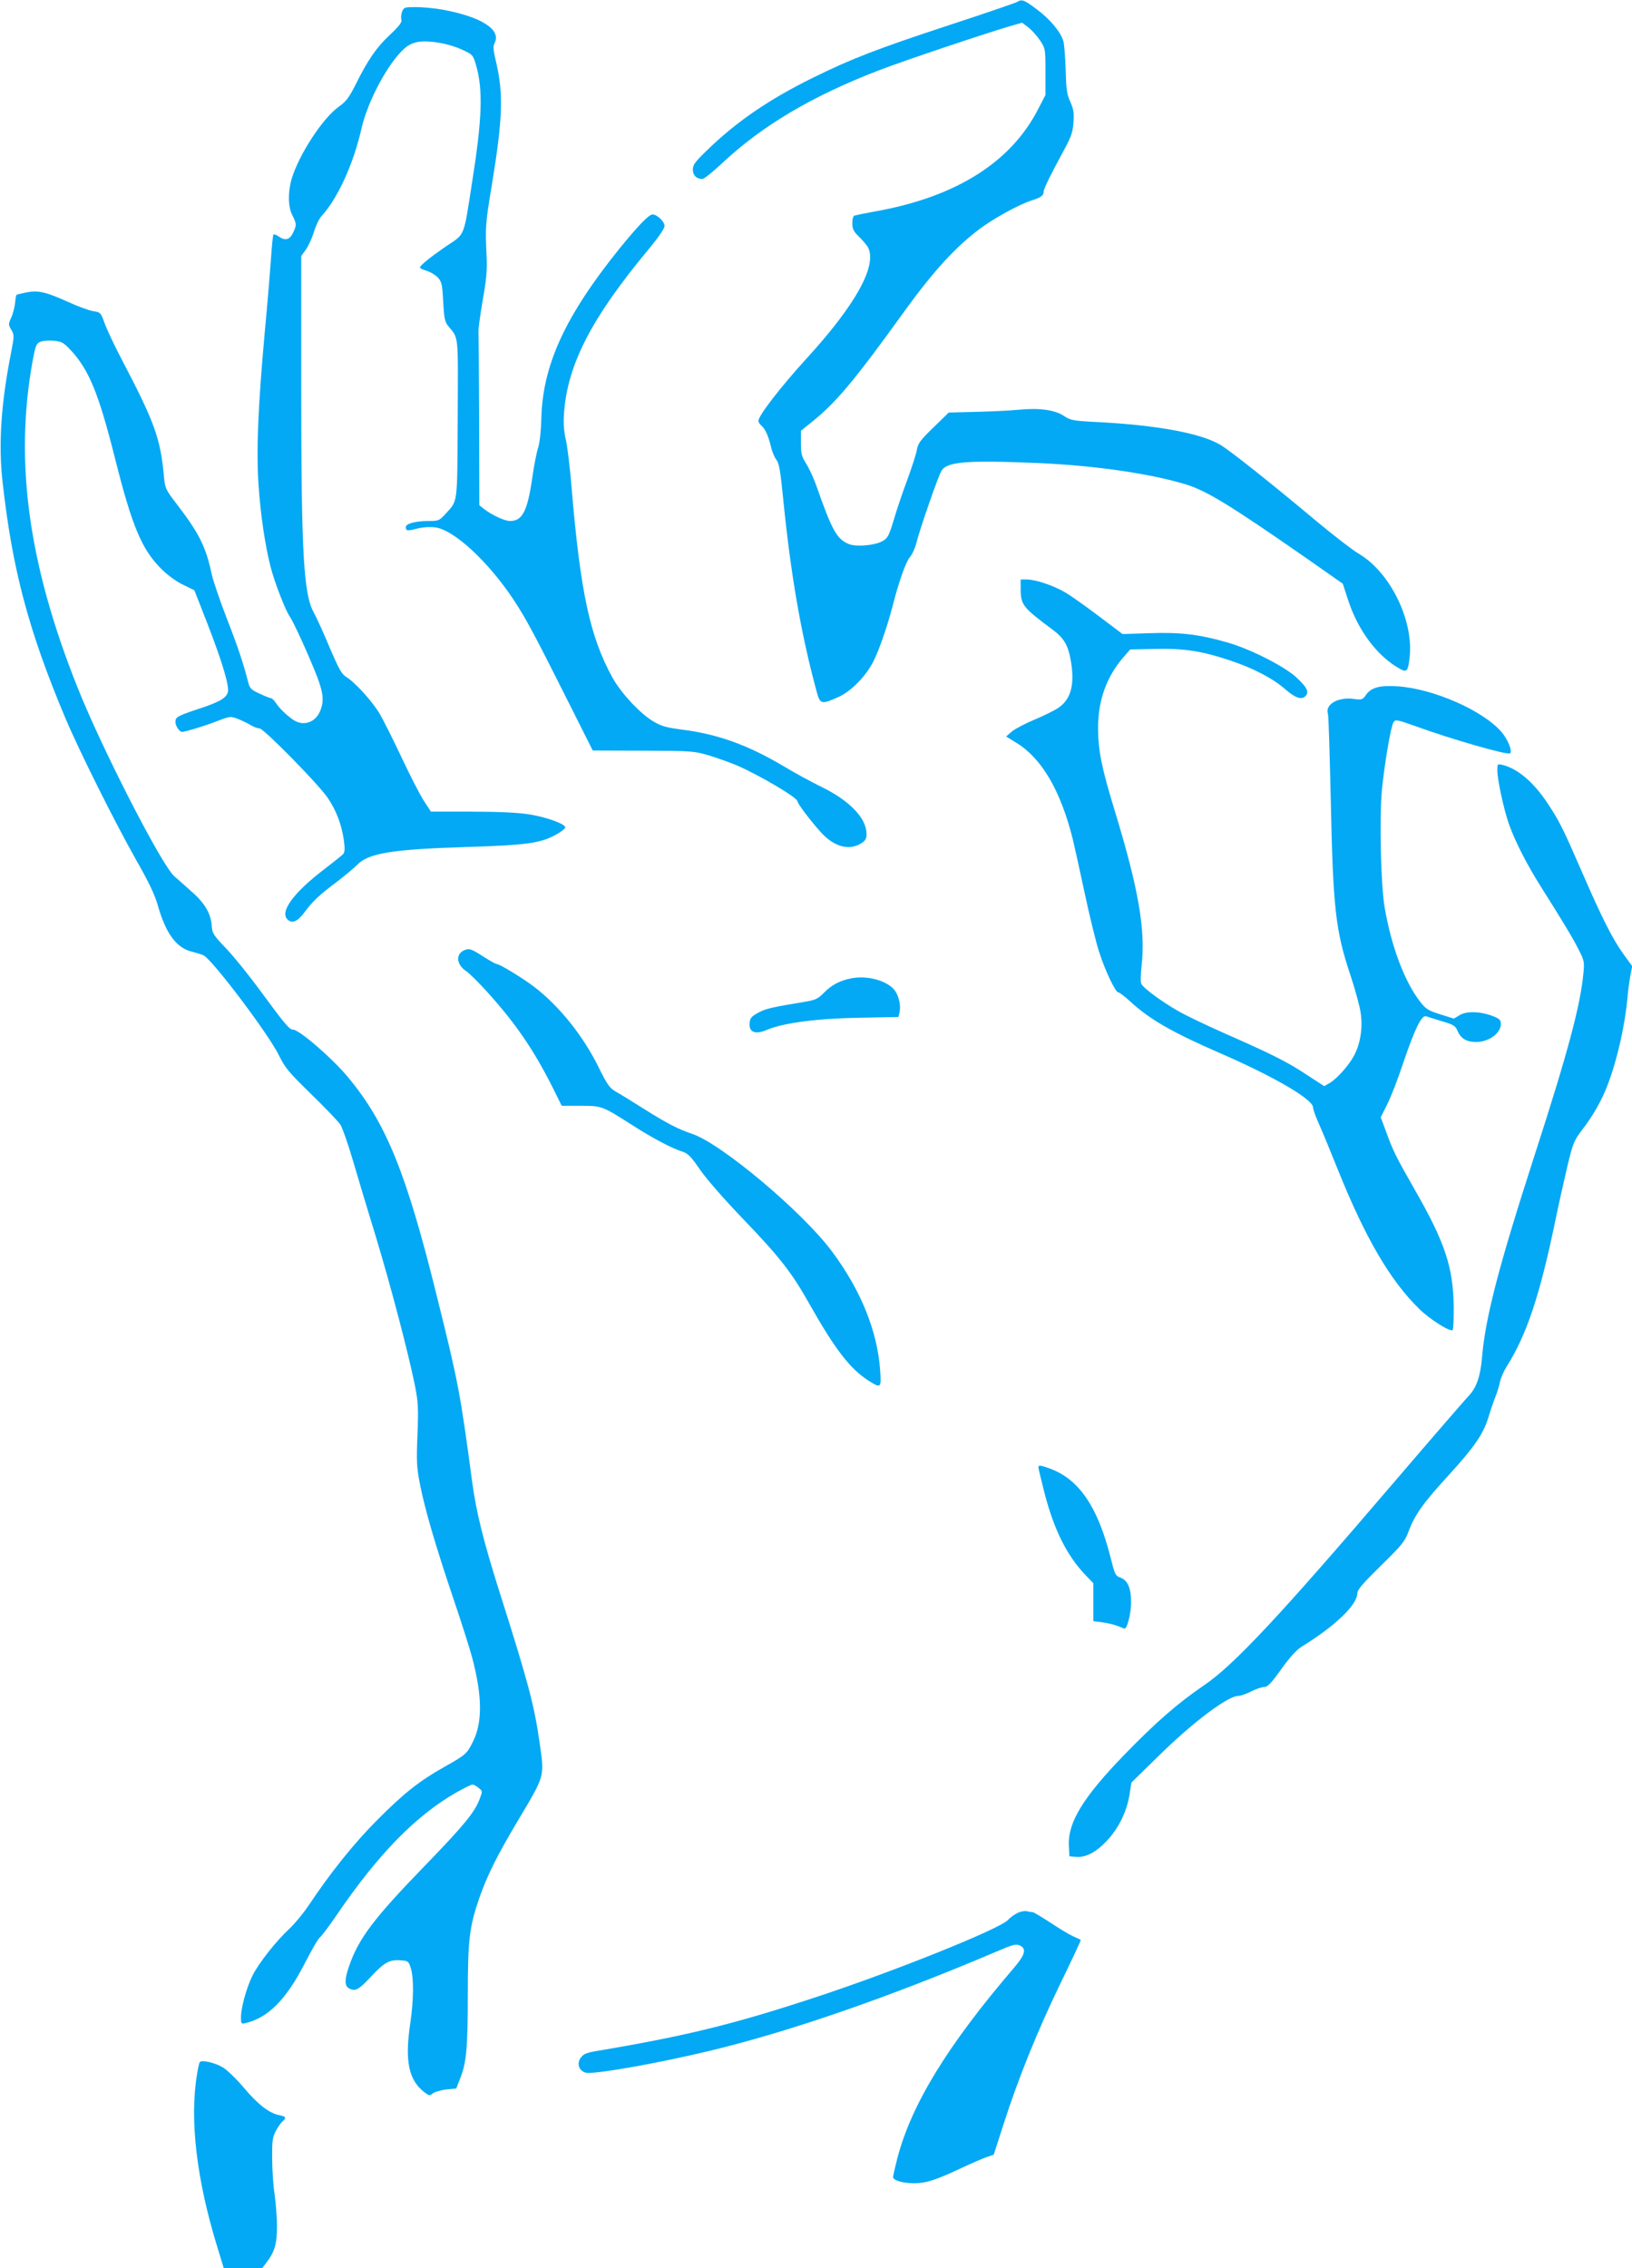 <?xml version="1.0" standalone="no"?>
<!DOCTYPE svg PUBLIC "-//W3C//DTD SVG 20010904//EN"
 "http://www.w3.org/TR/2001/REC-SVG-20010904/DTD/svg10.dtd">
<svg version="1.0" xmlns="http://www.w3.org/2000/svg"
 width="921pt" height="1280pt" viewBox="0 0 921 1280"
 preserveAspectRatio="xMidYMid meet">
<g transform="translate(0,1280) scale(0.1,-0.1)"
fill="#03a9f4" stroke="none">
<path d="M5740 12789 c-8 -5 -177 -63 -375 -128 -417 -137 -559 -192 -780
-301 -245 -121 -430 -247 -597 -410 -65 -63 -78 -80 -78 -107 0 -33 21 -53 54
-53 9 0 58 39 109 87 229 215 510 381 889 527 141 54 570 198 730 246 l76 22
37 -28 c20 -16 49 -49 65 -73 29 -44 30 -47 30 -175 l0 -132 -41 -79 c-152
-298 -459 -493 -904 -575 -66 -12 -126 -24 -132 -26 -8 -2 -13 -20 -13 -43 0
-34 7 -47 39 -78 21 -21 44 -48 50 -60 52 -102 -70 -323 -349 -628 -146 -160
-270 -321 -270 -350 0 -7 7 -18 16 -26 22 -18 39 -56 54 -116 6 -29 21 -64 31
-77 16 -20 23 -62 39 -223 43 -431 102 -767 188 -1083 20 -75 26 -77 124 -33
71 32 154 116 197 201 32 63 79 199 107 307 36 142 76 254 98 280 14 16 30 52
37 79 17 72 125 384 143 411 33 50 144 59 546 42 318 -14 631 -59 834 -121
117 -36 253 -120 683 -419 l201 -141 32 -98 c54 -163 158 -304 278 -375 52
-31 57 -26 67 56 24 210 -110 483 -288 587 -34 20 -139 101 -234 180 -265 222
-493 403 -548 435 -111 65 -359 110 -686 127 -144 7 -157 10 -195 35 -51 34
-137 46 -254 35 -47 -5 -155 -10 -241 -12 l-155 -4 -86 -84 c-72 -69 -87 -90
-93 -123 -3 -22 -27 -96 -52 -165 -26 -69 -61 -172 -78 -230 -28 -93 -35 -107
-64 -123 -41 -25 -150 -34 -191 -17 -68 28 -95 78 -184 332 -15 42 -41 97 -57
123 -25 39 -29 56 -29 115 l0 69 74 60 c130 106 238 237 511 616 162 224 288
362 426 465 79 59 225 139 294 160 49 15 65 27 65 49 1 18 40 97 115 235 40
74 49 99 53 155 4 56 0 76 -18 117 -19 41 -23 70 -26 179 -2 72 -8 145 -13
163 -15 52 -77 126 -152 181 -69 52 -83 57 -109 40z"/>
<path d="M2269 12734 c-5 -15 -7 -35 -4 -45 5 -14 -12 -36 -64 -85 -76 -71
-124 -140 -194 -281 -37 -74 -55 -97 -95 -125 -92 -66 -225 -271 -266 -407
-22 -76 -21 -158 4 -206 24 -48 25 -55 3 -100 -19 -39 -44 -45 -81 -19 -13 9
-26 14 -29 10 -3 -3 -9 -65 -14 -138 -5 -73 -20 -254 -34 -403 -39 -429 -49
-675 -36 -871 11 -164 36 -335 67 -459 24 -93 83 -246 111 -287 14 -20 61
-119 104 -219 85 -195 94 -243 65 -313 -25 -59 -86 -83 -139 -55 -34 18 -90
70 -109 101 -10 15 -23 28 -28 28 -6 0 -36 12 -65 26 -49 22 -56 30 -65 67
-28 108 -57 196 -122 362 -38 99 -76 210 -84 248 -31 148 -71 228 -187 380
-74 96 -75 99 -82 170 -19 210 -52 303 -232 647 -45 85 -91 183 -103 217 -21
59 -23 61 -64 67 -23 4 -87 27 -141 52 -127 57 -169 67 -236 54 -29 -6 -54
-12 -56 -14 -2 -2 -6 -23 -8 -47 -3 -24 -12 -61 -22 -82 -16 -36 -16 -40 1
-68 17 -29 17 -34 -3 -137 -55 -280 -70 -509 -47 -717 55 -497 147 -843 354
-1335 76 -181 277 -584 400 -802 71 -124 107 -200 122 -255 45 -159 104 -241
192 -263 24 -6 53 -15 65 -20 48 -20 371 -448 428 -567 34 -69 54 -93 182
-218 79 -77 154 -155 165 -173 11 -19 42 -106 68 -195 26 -89 84 -283 130
-432 87 -287 184 -659 221 -840 19 -98 21 -128 15 -280 -6 -150 -5 -183 14
-280 27 -139 87 -345 190 -650 45 -132 92 -281 105 -330 57 -217 58 -363 5
-471 -35 -71 -39 -75 -165 -146 -137 -77 -227 -148 -375 -297 -130 -130 -266
-299 -390 -486 -30 -44 -78 -102 -107 -129 -73 -67 -174 -195 -208 -264 -34
-69 -65 -181 -65 -235 0 -38 1 -39 27 -33 127 31 227 132 331 333 40 78 79
146 87 150 8 5 51 62 96 128 233 342 446 560 674 690 44 25 85 45 91 45 7 0
22 -8 35 -19 23 -18 23 -18 5 -65 -28 -74 -91 -150 -311 -377 -285 -294 -372
-409 -425 -564 -26 -74 -26 -111 -1 -125 36 -19 53 -10 123 64 77 83 106 99
169 94 42 -3 45 -5 57 -43 18 -56 17 -180 -3 -315 -31 -208 -9 -316 77 -384
30 -23 34 -24 50 -9 10 8 43 18 75 22 l58 6 22 57 c35 87 43 170 43 469 0 314
9 386 65 549 45 128 101 241 220 440 152 256 148 241 120 438 -30 210 -64 338
-224 842 -93 294 -133 456 -156 625 -68 510 -79 564 -197 1040 -175 709 -289
990 -508 1251 -91 108 -272 264 -307 264 -20 0 -47 33 -181 215 -64 88 -152
197 -195 242 -72 75 -79 86 -82 127 -4 69 -39 130 -114 195 -36 32 -80 72 -98
87 -73 66 -406 716 -544 1061 -279 697 -359 1281 -254 1851 16 84 20 94 44
104 14 5 48 8 76 5 44 -4 54 -10 97 -56 102 -111 156 -246 248 -611 95 -379
150 -510 260 -620 34 -34 84 -71 122 -89 l65 -32 72 -184 c85 -219 126 -356
117 -391 -9 -33 -48 -56 -165 -94 -122 -41 -131 -46 -131 -75 0 -21 23 -55 37
-55 18 0 130 34 196 60 76 29 78 29 120 13 23 -9 56 -25 72 -35 17 -10 38 -18
49 -18 24 0 334 -316 386 -393 48 -71 77 -148 90 -235 7 -49 6 -70 -3 -81 -7
-8 -55 -46 -107 -86 -172 -131 -252 -239 -208 -283 26 -26 57 -13 97 41 47 63
82 96 186 174 44 34 93 75 110 92 62 66 194 88 605 101 361 11 435 22 526 75
24 14 44 30 44 36 0 20 -109 59 -206 74 -65 10 -176 15 -326 15 l-226 0 -38
58 c-21 31 -77 140 -125 242 -48 102 -104 214 -125 250 -41 70 -139 179 -190
210 -26 16 -42 45 -94 167 -34 82 -75 171 -90 198 -57 104 -70 339 -70 1261
l0 750 25 34 c14 19 35 64 46 100 11 36 30 76 43 90 91 99 181 295 226 495 36
157 151 371 243 452 22 20 51 33 80 37 62 9 167 -9 242 -43 63 -29 64 -30 81
-87 41 -140 35 -304 -22 -664 -49 -315 -38 -287 -147 -360 -91 -63 -147 -108
-147 -120 0 -4 17 -12 38 -18 21 -7 49 -23 63 -38 21 -23 25 -37 30 -135 5
-92 9 -114 27 -137 62 -76 57 -34 55 -526 -3 -495 2 -457 -70 -537 -34 -37
-38 -39 -98 -39 -69 0 -125 -15 -125 -34 0 -22 9 -23 63 -9 32 8 72 11 103 7
105 -13 299 -192 443 -409 70 -107 116 -192 318 -595 l128 -255 285 -1 c279
-1 287 -2 375 -28 49 -15 121 -41 160 -58 125 -55 335 -179 335 -199 0 -13 78
-116 134 -177 73 -80 157 -103 224 -62 26 16 32 26 32 55 0 88 -96 188 -255
265 -55 27 -149 78 -209 114 -202 121 -377 184 -578 209 -90 12 -116 19 -164
48 -73 44 -179 158 -227 244 -128 232 -182 484 -232 1080 -8 105 -23 222 -31
260 -12 50 -15 94 -11 155 20 275 156 538 481 928 54 66 86 112 86 127 0 25
-42 65 -68 65 -20 0 -85 -68 -188 -195 -304 -378 -432 -655 -439 -956 -2 -71
-9 -136 -18 -165 -9 -27 -23 -100 -32 -162 -28 -196 -56 -252 -127 -252 -30 0
-105 35 -148 69 l-25 20 -1 478 c-1 263 -3 489 -4 503 -1 14 10 93 24 175 21
119 26 171 22 250 -8 163 -7 181 29 398 62 376 67 518 24 699 -16 66 -17 87
-8 105 40 75 -75 149 -296 189 -44 8 -110 14 -148 14 -64 0 -68 -1 -78 -26z"/>
<path d="M5760 9480 c0 -94 11 -107 180 -233 60 -44 85 -83 100 -159 28 -143
7 -232 -67 -282 -20 -14 -80 -44 -133 -66 -53 -22 -112 -53 -130 -68 l-32 -28
60 -37 c142 -88 248 -270 316 -542 8 -33 38 -168 66 -299 28 -132 65 -283 82
-335 34 -108 93 -231 109 -231 6 0 37 -23 68 -52 110 -101 237 -174 511 -293
301 -131 520 -259 520 -304 0 -11 14 -50 31 -88 17 -37 67 -158 111 -268 154
-383 295 -623 458 -782 63 -61 175 -131 188 -118 4 4 6 61 6 128 -3 226 -48
363 -219 662 -110 193 -123 219 -165 335 l-28 75 35 70 c20 38 62 146 93 240
66 194 104 270 129 260 9 -3 49 -16 89 -28 64 -19 75 -25 87 -53 18 -44 51
-64 105 -64 72 0 139 49 140 101 0 22 -7 30 -42 44 -71 28 -150 31 -190 7
l-33 -20 -77 24 c-71 23 -81 29 -118 77 -86 114 -159 310 -196 527 -22 128
-30 511 -15 666 16 156 51 360 66 380 10 15 23 12 121 -23 203 -74 523 -166
536 -154 14 13 -12 77 -48 120 -104 121 -383 244 -585 258 -102 7 -150 -6
-180 -48 -19 -28 -24 -29 -70 -23 -88 12 -162 -31 -145 -84 4 -10 10 -227 16
-483 13 -614 26 -737 111 -992 27 -81 53 -177 58 -213 12 -82 -1 -169 -35
-236 -29 -57 -97 -134 -141 -160 l-30 -17 -97 63 c-110 73 -193 115 -461 233
-104 46 -226 104 -270 130 -92 53 -191 126 -204 151 -5 10 -4 51 1 97 24 206
-16 437 -151 880 -73 238 -94 340 -94 465 -1 155 47 290 142 400 l39 45 139 3
c163 4 263 -11 422 -64 133 -44 245 -102 316 -165 58 -50 93 -61 115 -34 19
22 3 50 -58 106 -70 62 -259 158 -387 194 -156 45 -263 58 -435 52 l-155 -5
-130 98 c-71 54 -157 115 -190 135 -67 40 -170 75 -221 75 l-34 0 0 -50z"/>
<path d="M8450 8454 c0 -54 37 -224 66 -306 37 -102 101 -227 185 -360 117
-185 178 -286 210 -351 29 -56 31 -67 25 -127 -17 -183 -87 -446 -276 -1030
-200 -619 -276 -909 -296 -1135 -9 -111 -31 -174 -74 -220 -21 -22 -214 -245
-428 -495 -642 -751 -899 -1026 -1067 -1140 -150 -102 -273 -210 -447 -389
-235 -242 -322 -384 -316 -515 l3 -61 34 -3 c56 -6 114 24 175 88 68 71 114
165 130 261 l11 70 150 147 c196 193 394 342 453 342 12 0 45 11 72 25 27 14
60 25 74 25 19 0 39 20 96 100 47 66 86 109 113 126 193 119 317 238 317 304
0 19 32 56 133 155 119 117 135 136 156 193 35 94 83 161 224 315 148 162 197
233 227 330 12 40 30 92 40 117 10 25 21 62 25 82 4 21 20 58 36 84 115 181
190 406 279 839 17 83 47 214 65 293 32 133 38 146 84 207 62 80 113 170 145
257 54 142 97 336 111 493 3 39 11 93 16 122 l10 51 -50 69 c-60 83 -123 207
-234 464 -106 243 -126 284 -192 384 -80 121 -170 198 -257 219 -27 6 -28 5
-28 -30z"/>
<path d="M2623 7439 c-53 -20 -49 -82 9 -120 18 -12 71 -65 118 -117 160 -177
262 -326 371 -543 l49 -99 105 0 c121 0 122 0 293 -109 114 -73 223 -131 284
-150 31 -10 49 -29 99 -102 36 -52 136 -167 241 -276 210 -219 276 -303 378
-485 142 -251 227 -362 330 -428 72 -46 74 -44 67 58 -16 221 -108 450 -271
669 -166 224 -627 611 -791 665 -80 27 -138 57 -275 143 -63 40 -133 83 -155
95 -34 20 -48 39 -93 130 -89 183 -225 352 -367 461 -66 50 -195 129 -212 129
-5 0 -36 17 -69 38 -74 48 -84 51 -111 41z"/>
<path d="M4803 7279 c-63 -12 -112 -38 -154 -82 -32 -32 -47 -40 -101 -49
-186 -31 -224 -39 -262 -59 -48 -25 -56 -35 -56 -72 0 -44 37 -55 99 -28 92
39 284 64 523 68 l218 4 6 25 c9 37 -2 90 -25 123 -40 56 -155 89 -248 70z"/>
<path d="M5860 4520 c0 -5 15 -69 34 -143 53 -206 125 -352 229 -462 l47 -49
0 -107 0 -107 53 -7 c28 -4 67 -13 86 -21 18 -8 35 -14 38 -14 14 0 36 85 36
145 1 83 -19 128 -61 143 -27 9 -31 18 -55 114 -71 282 -176 438 -337 499 -57
21 -70 23 -70 9z"/>
<path d="M5744 2006 c-17 -8 -42 -25 -55 -40 -49 -52 -649 -293 -1094 -439
-456 -150 -725 -216 -1224 -300 -59 -10 -78 -17 -93 -38 -25 -33 -11 -75 28
-85 43 -11 393 50 694 122 452 108 1013 302 1618 559 97 42 116 47 137 37 39
-18 31 -51 -30 -123 -378 -441 -581 -773 -661 -1078 -13 -51 -24 -99 -24 -106
0 -19 55 -35 120 -35 66 0 124 19 270 88 58 27 121 54 142 61 l36 12 57 177
c82 255 190 523 322 795 64 131 114 239 112 240 -2 2 -22 11 -44 21 -22 10
-80 45 -128 77 -49 32 -94 59 -100 59 -7 0 -21 2 -32 5 -11 3 -34 -1 -51 -9z"/>
<path d="M1127 1163 c-3 -4 -10 -35 -15 -68 -43 -254 -3 -595 115 -977 l36
-118 108 0 108 0 25 33 c46 60 59 105 59 202 0 50 -6 131 -13 180 -8 50 -14
142 -14 205 -1 100 2 120 21 156 12 22 29 46 37 53 24 20 20 28 -17 35 -57 11
-120 59 -201 155 -42 50 -96 102 -119 115 -45 27 -121 44 -130 29z"/>
</g>
</svg>
